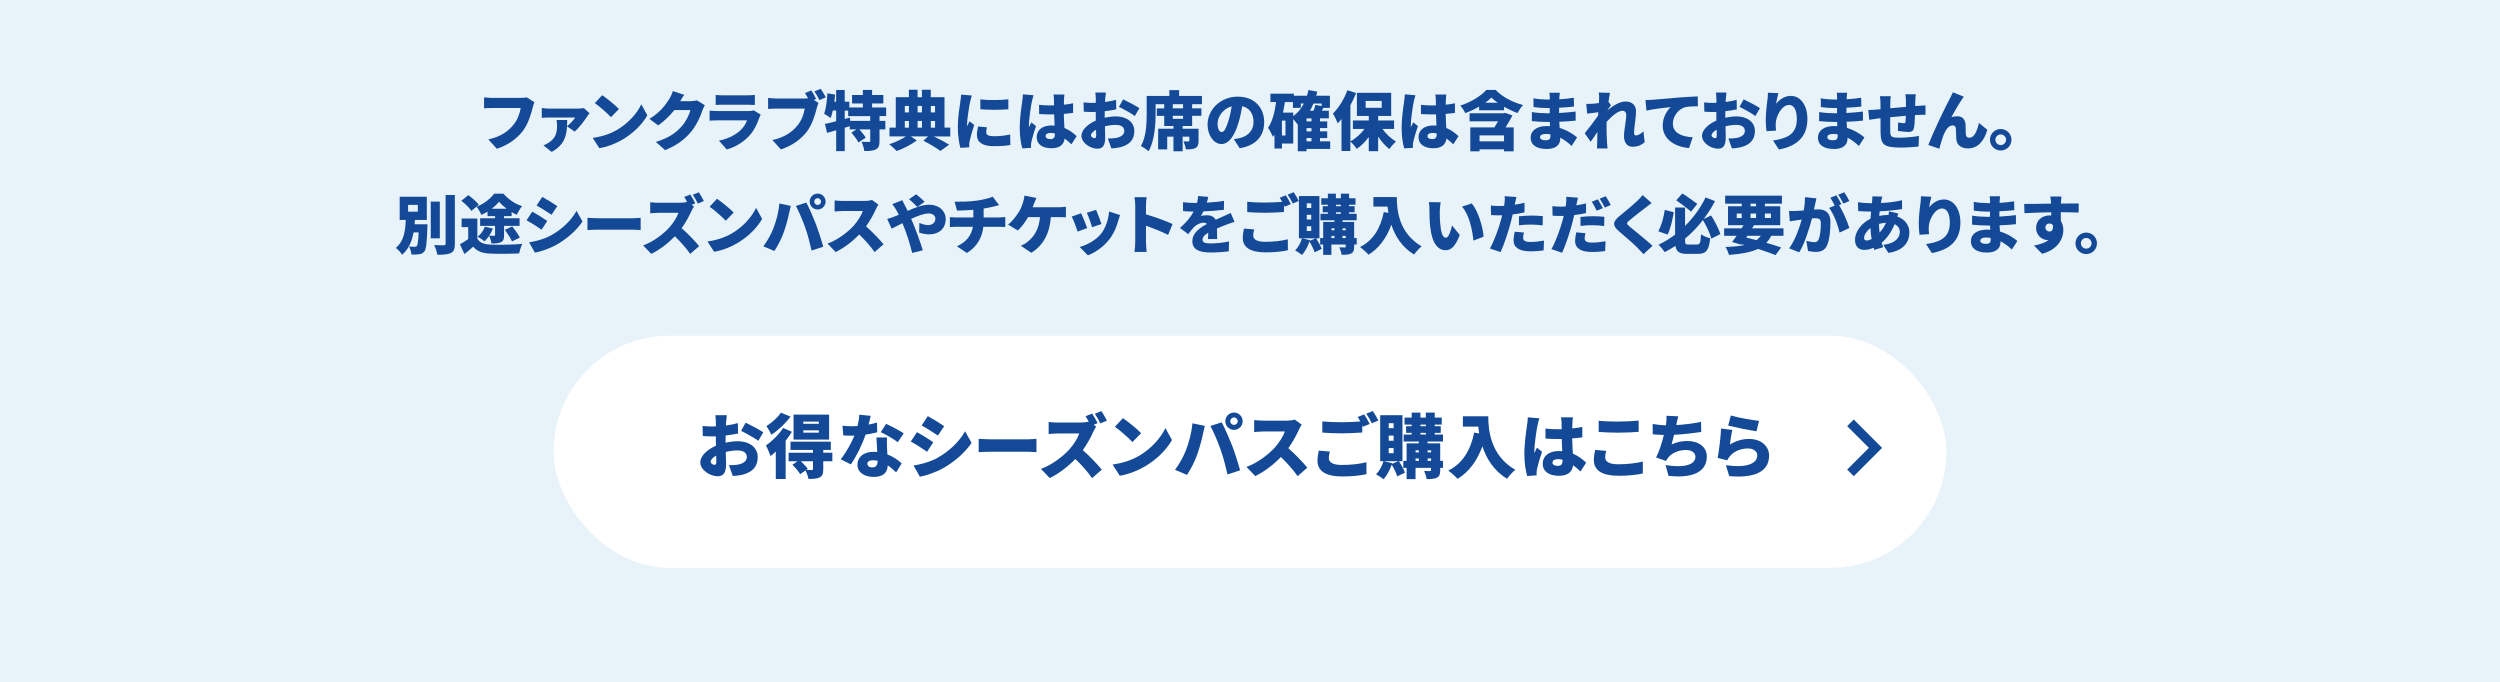 <?xml version="1.0" encoding="UTF-8"?>
<svg id="_レイヤー_2" data-name="レイヤー 2" xmlns="http://www.w3.org/2000/svg" width="700" height="191" viewBox="0 0 700 191">
  <defs>
    <style>
      .cls-1 {
        fill: #fff;
      }

      .cls-1, .cls-2, .cls-3 {
        stroke-width: 0px;
      }

      .cls-2 {
        fill: #134997;
      }

      .cls-3 {
        fill: #e8f3f9;
      }
    </style>
  </defs>
  <g id="_レイヤー_1-2" data-name="レイヤー 1">
    <g>
      <rect class="cls-3" width="700" height="191"/>
      <g>
        <path class="cls-2" d="m149.64,28.63c-.2.4-.36,1.04-.47,1.44-.43,1.69-1.17,4.43-2.72,6.52-1.62,2.18-4.16,4.03-7.33,5.06l-2.38-2.61c3.62-.81,5.65-2.39,7.08-4.16,1.15-1.42,1.75-3.21,1.98-4.64h-7.92c-.88,0-1.87.05-2.34.09v-3.08c.56.07,1.75.16,2.34.16h7.94c.4,0,1.1-.02,1.66-.16l2.16,1.39Z"/>
        <path class="cls-2" d="m165.08,31.71c-.2.21-.5.63-.63.83-.68,1.1-2.45,3.4-3.55,4.3l-2.14-1.48c-.14,2.58-.68,5.2-4.3,7.18l-2.29-1.82c.52-.22.99-.43,1.6-.86,1.82-1.26,2.21-2.63,2.21-4.86,0-.49-.07-.99-.16-1.4h3.01c-.02.58-.04,1.15-.07,1.73.9-.68,1.91-1.77,2.29-2.43h-7.35c-.65,0-1.26.04-2,.11v-2.77c.61.09,1.35.16,2,.16h8.03c.47,0,1.42-.05,1.75-.14l1.6,1.46Z"/>
        <path class="cls-2" d="m172.69,36.41c3.24-1.87,5.67-4.66,6.88-7.2l1.69,3.08c-1.44,2.56-4,5.06-7,6.82-1.84,1.08-4.18,2.02-6.45,2.38l-1.85-2.88c2.65-.36,4.97-1.17,6.73-2.2Zm.61-5.89l-2.23,2.29c-.95-1.04-3.22-3.03-4.52-3.94l2.07-2.21c1.24.85,3.6,2.72,4.68,3.87Z"/>
        <path class="cls-2" d="m197.36,29.46c-.23.4-.52.94-.7,1.48-.49,1.5-1.46,3.87-3.12,5.91-1.75,2.14-3.93,3.8-7.31,5.19l-2.59-2.3c3.89-1.19,5.76-2.72,7.29-4.43,1.13-1.26,2.14-3.33,2.38-4.5h-4.48c-1.28,1.6-2.88,3.15-4.54,4.3l-2.45-1.82c3.19-1.96,4.65-4.12,5.6-5.64.32-.5.76-1.44.95-2.14l3.19,1.04c-.41.58-.85,1.31-1.12,1.78h2.9c.59,0,1.31-.09,1.78-.23l2.21,1.37Z"/>
        <path class="cls-2" d="m213,32.09c-.14.27-.32.65-.4.87-.59,1.73-1.35,3.42-2.68,4.92-1.78,2-4.12,3.31-6.43,3.98l-2.18-2.47c2.81-.59,4.9-1.78,6.19-3.08.88-.88,1.37-1.78,1.67-2.61h-8.19c-.45,0-1.48.02-2.29.09v-2.81c.83.07,1.67.12,2.29.12h8.57c.68,0,1.22-.09,1.51-.21l1.93,1.21Zm-12.6-5.51c.5.07,1.39.11,2.02.11h6.82c.58,0,1.6-.04,2.12-.11v2.81c-.5-.04-1.48-.07-2.16-.07h-6.79c-.61,0-1.48.02-2.02.07v-2.81Z"/>
        <path class="cls-2" d="m227.87,27.98l1.3.83c-.2.4-.36,1.04-.47,1.44-.43,1.69-1.17,4.43-2.72,6.52-1.62,2.18-4.16,4.03-7.33,5.06l-2.38-2.61c3.62-.81,5.65-2.39,7.08-4.16,1.15-1.42,1.75-3.21,1.98-4.65h-7.92c-.88,0-1.87.05-2.34.09v-3.08c.56.07,1.75.16,2.34.16h7.94c.23,0,.58,0,.92-.04-.27-.5-.56-1.01-.86-1.49l1.76-.72c.49.72,1.04,1.73,1.35,2.38l-.65.27Zm1.93-3.12c.47.68,1.1,1.78,1.42,2.4l-1.78.76c-.38-.74-.92-1.75-1.42-2.43l1.78-.72Z"/>
        <path class="cls-2" d="m246.26,32.52v1.33h1.64v2.39h-1.64v3.26c0,1.24-.22,1.94-1.03,2.34-.81.4-1.87.45-3.22.45-.09-.76-.43-1.87-.77-2.59.77.04,1.76.04,2.05.04s.38-.05.38-.29v-3.21h-3.04c.67.74,1.42,1.66,1.78,2.3l-2.05,1.35c-.36-.76-1.24-1.93-1.96-2.77l1.4-.88h-1.87v-.9l-1.4.43v6.55h-2.4v-5.85c-.9.27-1.76.52-2.54.74l-.61-2.5c.88-.18,1.96-.45,3.15-.76v-2.99h-.94c-.18.79-.38,1.49-.61,2.09-.4-.32-1.31-.92-1.82-1.19.52-1.41.79-3.64.92-5.73l2.16.36c-.05.65-.13,1.31-.22,1.98h.5v-3.26h2.4v3.26h1.3v1.62h3.78v-1.12h-3.02v-2.36h3.02v-1.42h2.59v1.42h3.15v2.36h-3.15v1.12h3.93v2.41h-1.85Zm-2.59,0h-6.18v-1.55h-.97v2.34l1.42-.38.14.92h5.58v-1.33Z"/>
        <path class="cls-2" d="m266.1,38.21h-4.63c1.62.77,3.29,1.67,4.29,2.3l-2.45,1.75c-1.06-.77-3.02-2-4.77-2.85l1.31-1.21h-4.81l1.66,1.13c-1.42,1.08-3.76,2.3-5.64,2.95-.5-.54-1.42-1.39-2.07-1.89,1.6-.49,3.46-1.39,4.66-2.2h-4.59v-2.47h1.76v-8.5h3.67v-2.09h2.43v2.09h1.22v-2.09h2.48v2.09h3.84v8.5h1.62v2.47Zm-12.75-8.55v1.82h1.15v-1.82h-1.15Zm0,6.09h1.15v-1.87h-1.15v1.87Zm3.58-6.09v1.82h1.22v-1.82h-1.22Zm1.22,4.21h-1.22v1.87h1.22v-1.87Zm2.48-4.21v1.82h1.19v-1.82h-1.19Zm0,6.09h1.19v-1.87h-1.19v1.87Z"/>
        <path class="cls-2" d="m272.12,26.74c-.16.4-.43,1.5-.5,1.82-.2.92-.85,4.7-.85,6.36,0,.05,0,.34.02.41.23-.5.45-.87.68-1.37l1.31,1.03c-.54,1.62-1.1,3.58-1.3,4.59-.05.25-.11.68-.11.85,0,.2,0,.52.02.81l-2.48.16c-.36-1.21-.72-3.46-.72-5.87,0-2.74.52-5.71.7-7.02.07-.54.2-1.35.22-2.02l3.01.25Zm4.21,8.9c-.13.56-.18.95-.18,1.42,0,.79.74,1.08,2.2,1.08,1.6,0,2.88-.14,4.5-.47l.05,2.92c-1.17.22-2.59.34-4.7.34-3.12,0-4.66-1.17-4.66-3.06,0-.81.13-1.58.32-2.45l2.47.22Zm6.01-7.83v2.79c-2.34.18-5.46.2-7.83,0l-.02-2.77c2.32.29,5.85.2,7.85-.02Z"/>
        <path class="cls-2" d="m289.4,26.69c-.16.4-.41,1.49-.49,1.82-.22.92-.83,5.08-.83,6.73,0,.05,0,.34.02.41.22-.52.43-.86.67-1.39l1.31,1.04c-.54,1.6-1.08,3.4-1.3,4.43-.05.25-.11.67-.11.85,0,.2,0,.52.02.81l-2.43.16c-.38-1.21-.74-3.3-.74-5.71,0-2.74.5-6.09.7-7.4.07-.54.18-1.35.2-2.02l2.97.25Zm10.61,13.72c-.67-.63-1.3-1.17-1.91-1.62-.23,1.67-1.33,2.72-3.67,2.72-2.5,0-4.16-1.08-4.16-3.1s1.64-3.28,4.12-3.28c.31,0,.61.02.9.04-.05-.94-.11-2.04-.13-3.15-.34.02-.68.02-1.01.02-1.06,0-2.12-.04-3.19-.11l-.02-2.57c1.04.11,2.11.16,3.19.16.34,0,.67,0,1.01-.02-.02-.83-.02-1.49-.04-1.82,0-.27-.07-.85-.14-1.22h3.08c-.05.34-.09.79-.11,1.19-.02.34-.04.94-.05,1.67.9-.09,1.78-.23,2.59-.4v2.68c-.79.11-1.67.22-2.61.29.04,1.62.13,2.9.18,3.94,1.53.63,2.63,1.57,3.42,2.3l-1.46,2.27Zm-4.63-3.03c-.4-.11-.79-.16-1.21-.16-.83,0-1.39.32-1.39.88,0,.63.63.85,1.39.85.86,0,1.21-.47,1.21-1.44v-.13Z"/>
        <path class="cls-2" d="m309.33,32.97c1.13-.25,2.25-.38,3.13-.38,2.81,0,5.15,1.46,5.15,4.09,0,2.09-.95,3.8-4.02,4.57-.83.18-1.64.25-2.41.31l-.99-2.79c.86,0,1.64-.02,2.23-.13,1.37-.23,2.38-.88,2.38-1.98s-.9-1.69-2.38-1.69c-.99,0-2.05.14-3.04.4.04,1.35.07,2.59.07,3.13,0,2.52-.9,3.13-2.18,3.13-1.93,0-4.47-1.57-4.47-3.62,0-1.6,1.78-3.28,4.03-4.25-.02-.47-.02-.94-.02-1.39v-1.03c-.29.02-.54.02-.77.02-.79,0-1.76,0-2.59-.09l-.05-2.59c1.08.13,1.93.13,2.57.13.27,0,.56,0,.85-.02v-1.13c0-.38-.07-1.4-.13-1.75h2.95c-.05.34-.14,1.26-.18,1.73l-.05.92c1.1-.14,2.2-.36,3.08-.61l.05,2.68c-.99.22-2.12.38-3.21.5-.02.38-.02.77-.02,1.15v.68Zm-2.4,5.01c0-.34-.02-.94-.04-1.67-.88.5-1.42,1.08-1.42,1.6,0,.41.59.77.94.77.27,0,.52-.07.52-.7Zm7.54-10.16c1.42.67,3.56,1.8,4.56,2.47l-1.28,2.2c-.85-.67-3.35-2.05-4.45-2.56l1.17-2.11Z"/>
        <path class="cls-2" d="m333.8,29.17v1.17h2.59v2.09h-2.59v2.84h-2.66v.77h4.45v3.38c0,1.06-.18,1.67-.9,2.04-.68.34-1.57.36-2.65.36-.09-.7-.38-1.62-.67-2.25.49.04,1.17.04,1.37.04s.27-.05.27-.23v-1.12h-1.87v4.09h-2.57v-4.09h-1.75v3.57h-2.54v-5.78h4.29v-.77h-2.59v-2.84h-2.07v-2.09h2.07v-1.17h-2.41v2.68c0,3.01-.29,7.63-1.98,10.48-.45-.43-1.55-1.17-2.14-1.44,1.51-2.56,1.62-6.37,1.62-9.04v-5h6.34v-1.62h2.74v1.62h6.39v2.32h-2.72Zm-2.54,0h-2.88v1.17h2.88v-1.17Zm0,3.26h-2.88v.83h2.88v-.83Z"/>
        <path class="cls-2" d="m345.46,38.96c.76-.09,1.24-.2,1.75-.32,2.27-.56,3.78-2.14,3.78-4.48s-1.12-3.94-3.17-4.43c-.23,1.44-.56,3.01-1.04,4.64-1.06,3.57-2.67,5.96-4.77,5.96s-3.89-2.39-3.89-5.44c0-4.23,3.66-7.83,8.43-7.83s7.42,3.13,7.42,7.18c0,3.75-2.21,6.5-6.86,7.27l-1.64-2.56Zm-.58-9.18c-2.65.72-3.96,3.12-3.96,4.83,0,1.55.54,2.36,1.15,2.36.72,0,1.26-1.08,1.89-3.15.4-1.21.7-2.63.92-4.03Z"/>
        <path class="cls-2" d="m372.46,41.7h-6.63v.65h-2.45v-7.54l-.05.04c-.23-.36-.76-.97-1.22-1.48v6.82h-3.17v1.39h-2.09v-3.87c-.14.22-.29.41-.43.61-.23-.61-.92-1.94-1.37-2.54,1.22-1.73,1.89-4.38,2.25-7.2h-1.58v-2.36h6.57v.59h3.66c.16-.52.31-1.04.41-1.6l2.49.45c-.09.4-.2.77-.31,1.15h3.83v3.4h-1.84c-.14.27-.27.54-.4.79h1.94v2.14h-2.47v.85h2.02v1.87h-2.02v.92h2.02v1.87h-2.02v.92h2.85v2.12Zm-12.53-7.94h-.99v4.19h.99v-4.19Zm2.18-1.24c1.24-.9,2.23-2.09,2.97-3.53h-.86v1.22h-2.2v-1.64h-2.25c-.14.99-.32,1.98-.54,2.95h2.88v.99Zm5.11.63h-1.39v.85h1.39v-.85Zm0,2.72h-1.39v.92h1.39v-.92Zm-1.39,3.71h1.39v-.92h-1.39v.92Zm1.94-10.59c-.29.72-.63,1.39-.99,2.02h1.01c.22-.56.41-1.15.52-1.64l1.75.34v-.72h-2.29Z"/>
        <path class="cls-2" d="m387.08,36.1c1.01,1.4,2.4,2.72,3.8,3.55-.59.49-1.44,1.44-1.85,2.09-1.13-.86-2.23-2.11-3.15-3.49v4.09h-2.63v-3.98c-.97,1.35-2.12,2.5-3.37,3.33-.4-.63-1.21-1.57-1.78-2.07v2.66h-2.48v-8.97c-.34.43-.7.85-1.06,1.21-.22-.63-.92-2.07-1.35-2.72,1.6-1.57,3.17-4.05,4.07-6.54l2.43.79c-.45,1.13-.99,2.3-1.6,3.44v10.08c1.49-.77,2.92-2.07,3.94-3.47h-3.24v-2.36h4.45v-1.28h-3.33v-6.48h9.6v6.48h-3.64v1.28h4.45v2.36h-3.24Zm-4.7-5.92h4.5v-1.91h-4.5v1.91Z"/>
        <path class="cls-2" d="m396.33,26.69c-.16.4-.41,1.49-.49,1.82-.22.92-.83,5.08-.83,6.73,0,.05,0,.34.02.41.22-.52.43-.86.67-1.39l1.31,1.04c-.54,1.6-1.08,3.4-1.3,4.43-.05.25-.11.67-.11.85,0,.2,0,.52.02.81l-2.43.16c-.38-1.21-.74-3.3-.74-5.71,0-2.74.5-6.09.7-7.4.07-.54.18-1.35.2-2.02l2.97.25Zm10.6,13.72c-.67-.63-1.3-1.17-1.91-1.62-.23,1.67-1.33,2.72-3.67,2.72-2.5,0-4.16-1.08-4.16-3.1s1.64-3.28,4.12-3.28c.31,0,.61.02.9.04-.05-.94-.11-2.04-.13-3.15-.34.02-.68.02-1.01.02-1.06,0-2.12-.04-3.19-.11l-.02-2.57c1.04.11,2.11.16,3.19.16.34,0,.67,0,1.01-.02-.02-.83-.02-1.49-.04-1.82,0-.27-.07-.85-.14-1.22h3.08c-.05.34-.09.79-.11,1.19-.02.34-.04.94-.05,1.67.9-.09,1.78-.23,2.59-.4v2.68c-.79.11-1.67.22-2.61.29.04,1.62.13,2.9.18,3.94,1.53.63,2.63,1.57,3.42,2.3l-1.46,2.27Zm-4.63-3.03c-.4-.11-.79-.16-1.21-.16-.83,0-1.39.32-1.39.88,0,.63.63.85,1.39.85.86,0,1.21-.47,1.21-1.44v-.13Z"/>
        <path class="cls-2" d="m418.77,25.19c2.07,2.07,4.86,3.49,7.69,4.21-.58.61-1.15,1.51-1.57,2.25-1.17-.43-2.5-1.04-3.75-1.76v.99h-6.99v-1.03c-1.21.7-2.54,1.33-3.85,1.82-.29-.59-.94-1.58-1.42-2.11,2.95-.92,5.85-2.74,7.31-4.38h2.58Zm4.72,7.13c-.59,1.15-1.26,2.29-1.93,3.35h2.27v6.7h-2.7v-.56h-6.86v.56h-2.58v-6.7h6.75c.34-.54.7-1.13,1.03-1.69h-7.99v-2.27h9.51l.45-.11,2.05.72Zm-2.36,7.26v-1.67h-6.86v1.67h6.86Zm-1.78-10.82c-.68-.47-1.28-.96-1.76-1.44-.47.49-1.04.97-1.71,1.44h3.48Z"/>
        <path class="cls-2" d="m440.05,40.87c-.88-.85-1.96-1.69-3.19-2.32v.36c0,1.67-1.35,2.81-3.71,2.81-3.01,0-4.57-1.19-4.57-3.17s1.71-3.26,4.56-3.26c.29,0,.58.02.86.04l-.05-1.19h-.86c-.96,0-3.04-.09-4.18-.23l.02-2.54c.94.22,3.37.34,4.19.34h.79l.02-1.46h-.85c-1.08,0-2.67-.11-3.69-.27l-.02-2.45c1.15.22,2.65.34,3.69.34h.88v-.61c0-.32-.04-.9-.11-1.3h2.92c-.05.38-.11.88-.13,1.3l-.02.54c1.31-.07,2.54-.2,4.07-.43l.05,2.47c-1.06.11-2.45.25-4.16.32l-.02,1.48c1.84-.09,3.26-.25,4.63-.41l.02,2.54c-1.57.16-2.88.27-4.59.32.04.56.07,1.15.11,1.73,2.18.65,3.83,1.78,4.88,2.65l-1.55,2.41Zm-5.94-3.26c-.43-.07-.88-.11-1.33-.11-.99,0-1.57.38-1.57.88,0,.59.59.9,1.51.9s1.4-.25,1.4-1.17c0-.13,0-.29-.02-.5Z"/>
        <path class="cls-2" d="m460.5,39.83c-.76.67-1.82,1.26-3.4,1.26-1.42,0-2.38-1.08-2.38-2.95s.63-4.34.63-5.91c0-.79-.41-1.22-1.08-1.22-1.22,0-3.04,1.58-4.41,3.1-.02.38-.02.76-.02,1.12,0,1.35,0,3.1.13,4.81.02.32.09,1.1.14,1.53h-2.95c.04-.45.05-1.19.05-1.48.02-1.08.04-2.02.07-3.15-.68.99-1.4,2.09-1.89,2.75l-1.67-2.38c1.01-1.24,2.68-3.4,3.75-4.93l.05-.96c-.92.11-2.16.27-3.11.4l-.27-2.75c.58.02,1.03.02,1.76-.02.49-.04,1.13-.09,1.8-.2.04-.56.05-1.01.05-1.19,0-.56.02-1.13-.09-1.75l3.13.09c-.13.56-.27,1.46-.41,2.54l.68.9c-.23.31-.65.94-.97,1.4v.05c1.4-1.17,3.33-2.47,5.01-2.47,2.07,0,2.99,1.24,2.99,2.77,0,1.87-.56,4.25-.56,6.12,0,.4.22.61.56.61.5,0,1.3-.38,2.07-1.15l.34,3.04Z"/>
        <path class="cls-2" d="m462.56,27.95c1.67-.14,4.38-.36,7.63-.65,1.78-.14,3.89-.25,5.19-.31l.02,2.77c-.92.02-2.43.02-3.42.22-1.93.43-3.58,2.52-3.58,4.63,0,2.63,2.47,3.65,5.55,3.83l-1.01,3.01c-3.98-.31-7.38-2.47-7.38-6.27,0-2.45,1.3-4.34,2.25-5.2-1.53.16-4.66.52-6.81.99l-.27-2.94c.72-.02,1.49-.05,1.84-.09Z"/>
        <path class="cls-2" d="m483.09,32.97c1.13-.25,2.25-.38,3.13-.38,2.81,0,5.15,1.46,5.15,4.09,0,2.09-.96,3.8-4.02,4.57-.83.18-1.64.25-2.41.31l-.99-2.79c.86,0,1.64-.02,2.23-.13,1.37-.23,2.38-.88,2.38-1.98s-.9-1.69-2.38-1.69c-.99,0-2.05.14-3.04.4.04,1.35.07,2.59.07,3.13,0,2.52-.9,3.13-2.18,3.13-1.93,0-4.47-1.57-4.47-3.62,0-1.6,1.78-3.28,4.03-4.25-.02-.47-.02-.94-.02-1.39v-1.03c-.29.02-.54.02-.77.02-.79,0-1.76,0-2.59-.09l-.05-2.59c1.08.13,1.93.13,2.58.13.27,0,.56,0,.85-.02v-1.13c0-.38-.07-1.4-.13-1.75h2.95c-.05.34-.14,1.26-.18,1.73l-.05.92c1.1-.14,2.2-.36,3.08-.61l.05,2.68c-.99.22-2.12.38-3.21.5-.02.38-.02.77-.02,1.15v.68Zm-2.39,5.01c0-.34-.02-.94-.04-1.67-.88.5-1.42,1.08-1.42,1.6,0,.41.59.77.94.77.27,0,.52-.07.52-.7Zm7.54-10.16c1.42.67,3.56,1.8,4.55,2.47l-1.28,2.2c-.85-.67-3.35-2.05-4.45-2.56l1.17-2.11Z"/>
        <path class="cls-2" d="m497.95,26.07c-.18.63-.54,2.14-.65,2.99.92-1.12,2.3-2.21,4.16-2.21,2.56,0,4.61,2.45,4.61,6.48,0,5.09-3.08,7.62-7.98,8.52l-1.64-2.5c4.01-.63,6.66-1.78,6.66-6.01,0-2.7-.9-3.96-2.16-3.96-2.03,0-3.76,3.13-3.76,5.47,0,.38.02.94.11,1.71l-2.66.18c-.11-.68-.23-1.84-.23-3.04,0-1.66.18-3.62.47-5.69.09-.7.14-1.51.14-2.05l2.93.12Z"/>
        <path class="cls-2" d="m520.49,40.87c-.88-.85-1.96-1.69-3.19-2.32v.36c0,1.67-1.35,2.81-3.71,2.81-3.01,0-4.57-1.19-4.57-3.17s1.71-3.26,4.56-3.26c.29,0,.58.02.86.04l-.05-1.19h-.86c-.96,0-3.04-.09-4.18-.23l.02-2.54c.94.22,3.37.34,4.2.34h.79l.02-1.46h-.85c-1.08,0-2.67-.11-3.69-.27l-.02-2.45c1.15.22,2.65.34,3.69.34h.88v-.61c0-.32-.04-.9-.11-1.3h2.92c-.05.38-.11.88-.13,1.3l-.02.54c1.31-.07,2.54-.2,4.07-.43l.05,2.47c-1.06.11-2.45.25-4.16.32l-.02,1.48c1.84-.09,3.26-.25,4.63-.41l.02,2.54c-1.57.16-2.88.27-4.59.32.04.56.07,1.15.11,1.73,2.18.65,3.83,1.78,4.88,2.65l-1.55,2.41Zm-5.94-3.26c-.43-.07-.88-.11-1.33-.11-.99,0-1.57.38-1.57.88,0,.59.59.9,1.51.9s1.4-.25,1.4-1.17c0-.13,0-.29-.02-.5Z"/>
        <path class="cls-2" d="m537.25,29.64c.49-.04,1.3-.09,1.89-.14v2.63c-.34-.02-1.42.02-1.91.04-.31.02-.65.04-1.04.05-.04,1.39-.11,2.75-.25,3.47-.2,1.03-.68,1.26-1.66,1.26-.61,0-2.16-.18-2.86-.29l.05-2.36c.52.09,1.24.2,1.57.2.31,0,.45-.05.49-.36.05-.43.09-1.04.11-1.73-1.44.13-2.99.27-4.38.41-.02,1.51-.02,3.04,0,3.84.04,1.66.25,1.89,2.7,1.89,1.64,0,3.93-.22,5.35-.49l-.11,2.97c-1.21.14-3.38.29-5.02.29-4.9,0-5.55-.99-5.62-4.21-.02-.76-.02-2.39-.02-4l-.81.09c-.58.07-1.87.27-2.34.34l-.27-2.74c.47,0,1.39-.04,2.43-.13l.99-.09v-1.42c0-.85-.07-1.57-.16-2.23h3.04c-.09.68-.13,1.21-.13,2.07,0,.31,0,.77-.02,1.31,1.39-.13,2.94-.27,4.39-.4v-1.71c0-.49-.09-1.44-.14-1.8h2.9c-.05.27-.11,1.15-.13,1.67l-.04,1.62.99-.07Z"/>
        <path class="cls-2" d="m549.31,27.89c-.92,1.3-2.07,3.4-2.92,4.9.56-.16,1.12-.23,1.69-.23,1.42,0,2.2.9,2.29,2.43.04.65-.02,2.11.09,2.79.07.58.49.79.97.79,1.3,0,2.14-1.75,2.68-4.14l2.34,1.91c-.92,3.19-2.65,5.22-5.49,5.22-2,0-3.1-1.17-3.19-2.59-.07-.92-.07-2.41-.13-2.99-.05-.54-.34-.86-.88-.86-1.1,0-1.91,1.12-2.52,2.59-.43,1.03-.95,2.95-1.24,3.92l-3.06-1.03c1.31-3.55,4.93-11.02,5.87-12.71.23-.5.63-1.17,1.01-2.05l3.06,1.24c-.2.23-.38.54-.58.81Z"/>
        <path class="cls-2" d="m563.21,39.13c0,1.66-1.33,3.01-3.01,3.01s-3.01-1.35-3.01-3.01,1.35-3.01,3.01-3.01,3.01,1.35,3.01,3.01Zm-1.51,0c0-.83-.67-1.49-1.5-1.49s-1.49.67-1.49,1.49.68,1.49,1.49,1.49,1.5-.67,1.5-1.49Z"/>
        <path class="cls-2" d="m119.71,62.8s-.02.63-.04.92c-.16,4.27-.34,6.05-.85,6.68-.41.52-.86.7-1.46.79-.5.09-1.31.11-2.16.09-.04-.68-.31-1.64-.68-2.25.67.07,1.3.07,1.62.07.25,0,.43-.04.59-.23.23-.29.38-1.33.49-3.8h-1.42c-.45,2.4-1.31,4.63-3.22,6.27-.38-.65-1.12-1.5-1.75-1.93,2.36-1.94,2.66-4.97,2.79-7.83h-1.71v-6.5h7.6v6.5h-3.33c-.02.41-.05.81-.09,1.22h3.62Zm-5.44-3.53h2.72v-1.91h-2.72v1.91Zm8.88,7.47h-2.54v-10.3h2.54v10.3Zm4.21-12.14v13.65c0,1.46-.27,2.16-1.1,2.59-.85.41-2.14.5-3.8.5-.11-.76-.52-1.98-.9-2.72,1.13.05,2.32.05,2.72.05.34,0,.49-.11.49-.45v-13.63h2.59Z"/>
        <path class="cls-2" d="m133.66,66.85c.67,1.12,1.89,1.57,3.66,1.64,2.2.09,6.3.04,8.89-.2-.29.63-.7,1.89-.83,2.66-2.29.13-5.87.16-8.12.05-2.14-.09-3.56-.54-4.75-1.93-.74.65-1.49,1.3-2.47,2.07l-1.26-2.74c.74-.41,1.57-.92,2.32-1.46v-3.35h-1.85v-2.41h4.41v5.65Zm-1.67-7.8c-.52-.83-1.78-2.03-2.81-2.84l1.94-1.57c1.03.74,2.34,1.85,2.95,2.68l-2.09,1.73Zm4.52.2c-.56.36-1.15.67-1.73.92-.27-.67-.86-1.71-1.33-2.29,1.98-.74,3.94-2.3,4.93-3.66h2.56c1.4,1.58,3.26,2.9,5.24,3.49-.54.67-1.12,1.66-1.49,2.43-.47-.2-.95-.47-1.44-.76v1.13h-2.11v.61h4.34v2.12h-4.34v2.59c0,1.08-.16,1.64-.86,1.98-.7.34-1.57.36-2.68.36-.07-.63-.36-1.51-.63-2.14-.4.59-.85,1.12-1.3,1.53-.43-.38-1.39-.99-1.93-1.28.9-.68,1.64-1.75,2.02-2.81l2.25.54c-.27.68-.61,1.37-1.03,1.98.5.04,1.15.04,1.35.04.22,0,.29-.05.29-.25v-2.54h-4.18v-2.12h4.18v-.61h-2.11v-1.28Zm5.33-.81c-.81-.63-1.57-1.3-2.09-1.94-.52.63-1.24,1.31-2.05,1.94h4.14Zm1.6,4.97c.74.94,1.69,2.23,2.12,3.12l-2.2,1.06c-.38-.86-1.26-2.23-2-3.24l2.07-.94Z"/>
        <path class="cls-2" d="m153.24,61.86l-1.6,2.45c-1.1-.76-2.92-1.94-4.2-2.63l1.58-2.41c1.3.68,3.21,1.89,4.21,2.59Zm1.08,4.02c3.1-1.71,5.69-4.25,7.11-6.84l1.67,2.99c-1.73,2.54-4.3,4.79-7.29,6.5-1.84,1.03-4.48,1.96-6.03,2.21l-1.64-2.88c2.03-.34,4.14-.88,6.18-1.98Zm1.73-8.16l-1.62,2.41c-1.08-.72-2.92-1.89-4.18-2.59l1.58-2.41c1.26.68,3.19,1.89,4.21,2.59Z"/>
        <path class="cls-2" d="m164.49,60.98c.72.05,2.23.13,3.12.13h9.56c.81,0,1.69-.09,2.21-.13v3.44c-.47-.02-1.48-.11-2.21-.11h-9.56c-1.03,0-2.38.05-3.12.11v-3.44Z"/>
        <path class="cls-2" d="m194.32,57.83c-.16.23-.54.86-.74,1.31-.59,1.33-1.55,3.13-2.72,4.75,1.75,1.51,3.91,3.8,4.9,5.02l-2.5,2.18c-1.15-1.64-2.68-3.37-4.3-4.93-1.89,1.96-4.25,3.78-6.61,4.92l-2.27-2.36c2.92-1.06,5.76-3.28,7.36-5.06,1.17-1.33,2.14-2.92,2.52-4.07h-5.6c-.81,0-1.8.11-2.3.14v-3.1c.63.09,1.78.14,2.3.14h6.01c.81,0,1.58-.11,2.02-.23-.25-.49-.54-.99-.81-1.4l1.69-.68c.47.7,1.13,1.89,1.4,2.47l-1.01.43.65.47Zm1.08-.83c-.36-.74-.95-1.8-1.42-2.48l1.69-.68c.47.68,1.12,1.84,1.42,2.45l-1.69.72Z"/>
        <path class="cls-2" d="m204.83,65.41c3.24-1.87,5.67-4.66,6.88-7.2l1.69,3.08c-1.44,2.56-4,5.06-7,6.82-1.84,1.08-4.18,2.02-6.45,2.38l-1.85-2.88c2.65-.36,4.97-1.17,6.73-2.2Zm.61-5.89l-2.23,2.29c-.95-1.04-3.22-3.02-4.52-3.94l2.07-2.21c1.24.85,3.6,2.72,4.68,3.87Z"/>
        <path class="cls-2" d="m218.24,56.98l3.19.67c-.16.58-.41,1.66-.49,2.07-.25,1.35-.92,3.71-1.48,5.29-.63,1.8-1.75,3.96-2.65,5.26l-3.08-1.3c1.12-1.46,2.2-3.42,2.83-5.06.81-2.09,1.46-4.52,1.67-6.93Zm4.61.68l2.92-.94c.77,1.44,2.05,4.38,2.68,6.01.59,1.55,1.55,4.48,2.05,6.36l-3.26,1.06c-.52-2.3-1.08-4.48-1.78-6.45-.67-1.91-1.85-4.66-2.61-6.05Zm6.09-3.46c1.22,0,2.23,1.01,2.23,2.23s-1.01,2.23-2.23,2.23-2.23-1.01-2.23-2.23,1.01-2.23,2.23-2.23Zm0,3.19c.52,0,.95-.43.95-.95s-.43-.95-.95-.95-.95.43-.95.95.43.95.95.95Z"/>
        <path class="cls-2" d="m245.95,57.32c-.16.23-.54.86-.74,1.31-.59,1.33-1.55,3.13-2.72,4.75,1.75,1.51,3.91,3.8,4.9,5.02l-2.5,2.18c-1.15-1.64-2.68-3.37-4.3-4.93-1.89,1.96-4.25,3.78-6.61,4.92l-2.27-2.36c2.92-1.06,5.76-3.28,7.36-5.06,1.17-1.33,2.14-2.92,2.52-4.07h-5.6c-.81,0-1.8.11-2.3.14v-3.1c.63.09,1.78.14,2.3.14h6.01c.9,0,1.75-.13,2.16-.27l1.78,1.31Z"/>
        <path class="cls-2" d="m252.64,56.06c.16.34.56,1.17.76,1.51.25.47.49.97.74,1.48,2.16-.95,4.18-1.73,5.98-1.73,2.92,0,4.68,1.84,4.68,3.98,0,2.74-1.94,4.32-4.65,4.32-.95,0-2.12-.25-2.79-.5l.07-2.7c.85.36,1.75.61,2.41.61,1.01,0,2.07-.54,2.07-1.82,0-.83-.76-1.44-1.87-1.44-1.3,0-3.11.68-4.92,1.51l.4.9c.76,1.78,2.27,5.87,2.86,7.9l-2.97.74c-.56-2.3-1.51-5.42-2.38-7.45l-.36-.88c-1.22.63-2.3,1.21-3.02,1.53l-1.24-2.72c.79-.2,1.66-.5,1.94-.63.45-.18.88-.36,1.31-.54-.22-.43-.43-.86-.67-1.28-.29-.49-.76-1.21-1.15-1.71l2.79-1.08Zm4.2,1.89c-.59-.61-1.64-1.66-2.32-2.16l2-1.39c.67.52,1.78,1.48,2.38,2.09l-2.05,1.46Z"/>
        <path class="cls-2" d="m279.73,60.89c.38,0,1.33-.07,1.75-.11v2.79c-.54-.04-1.17-.07-1.69-.07h-4.45c-.34,2.86-1.64,5.51-4.61,7.33l-2.79-1.87c2.67-1.21,4.05-3.06,4.48-5.46h-4.72c-.54,0-1.24.04-1.73.07v-2.79c.54.05,1.13.11,1.71.11h4.86v-2.14c-1.67.13-3.44.2-4.57.22l-.68-2.5c1.39.02,4.2.02,6.19-.29,1.91-.29,3.56-.67,4.48-1.12l1.78,2.39c-.74.18-1.28.32-1.6.4-.85.22-1.76.4-2.72.54v2.5h4.3Z"/>
        <path class="cls-2" d="m296.47,58.03c.47,0,1.35-.04,1.98-.14v2.97c-.74-.07-1.57-.07-1.98-.07h-2.23c-.34,4.59-2.12,7.9-5.47,9.99l-2.93-1.96c.72-.31,1.4-.7,1.84-1.08,1.94-1.51,3.22-3.64,3.53-6.95h-3.35c-.74,1.31-1.78,2.75-2.86,3.75l-2.74-1.66c1.28-.97,2.36-2.47,3.08-3.62.49-.79.83-1.75,1.06-2.43.22-.63.4-1.42.43-2.07l3.37.67c-.23.49-.5,1.19-.67,1.58-.11.31-.25.65-.4,1.03h7.35Z"/>
        <path class="cls-2" d="m304.41,63.86l-2.67.99c-.31-.97-1.17-3.33-1.66-4.2l2.63-.94c.5,1.01,1.33,3.1,1.69,4.14Zm9.2-3.64c-.25.7-.38,1.13-.5,1.57-.47,1.73-1.22,3.56-2.41,5.11-1.67,2.2-3.94,3.76-6.1,4.59l-2.29-2.34c1.91-.49,4.54-1.85,6.03-3.75,1.19-1.5,2.03-3.94,2.2-6.18l3.08.99Zm-5.2,2.5l-2.61.9c-.25-.9-1.01-3.02-1.49-4.03l2.59-.85c.36.79,1.24,3.13,1.51,3.98Z"/>
        <path class="cls-2" d="m327.06,65.77c-1.82-.94-4.29-1.89-6.19-2.57v4.63c0,.49.11,1.91.2,2.72h-3.42c.13-.77.22-1.98.22-2.72v-10.28c0-.72-.07-1.66-.22-2.34h3.4c-.07.68-.18,1.48-.18,2.34v2.47c2.43.7,5.92,1.98,7.44,2.72l-1.24,3.04Z"/>
        <path class="cls-2" d="m338.23,66.94c.04-.45.07-1.12.09-1.78-1.12.65-1.6,1.22-1.6,1.94s.56,1.06,2.23,1.06c1.58,0,3.62-.22,5.19-.56l-.09,2.79c-1.1.14-3.38.31-5.15.31-2.93,0-5.04-.76-5.04-3.13s2.12-3.82,4.1-4.86c-.27-.27-.63-.36-.97-.36-.92,0-2.02.59-2.63,1.19-.54.56-1.04,1.21-1.66,2.02l-2.3-1.73c1.69-1.49,2.95-2.95,3.82-4.59-.74,0-2.03-.04-2.97-.13v-2.5c.88.14,2.25.22,3.21.22h.7c.2-.81.29-1.49.31-1.94l2.84.23c-.07.4-.2.96-.4,1.62,1.6-.09,3.31-.23,4.81-.5l-.02,2.5c-1.67.22-3.85.38-5.76.45-.22.47-.45.9-.68,1.26.36-.11,1.26-.18,1.76-.18,1.04,0,1.91.43,2.38,1.26.72-.34,1.3-.58,1.93-.86.77-.34,1.51-.68,2.27-1.04l1.06,2.48c-.63.18-1.75.59-2.43.86-.68.25-1.55.59-2.49,1.01.02.97.05,2.18.07,2.97h-2.57Z"/>
        <path class="cls-2" d="m351.17,64.26c-.14.61-.27,1.12-.27,1.69,0,1.01.92,1.76,3.33,1.76s4.65-.27,6.36-.7l.02,3.06c-1.71.38-3.78.59-6.27.59-4.34,0-6.36-1.48-6.36-4.03,0-1.1.22-1.98.34-2.63l2.84.25Zm8.86-9.58c.45.67,1.08,1.84,1.4,2.47l-1.71.72-.2-.4v1.89c-1.26.11-3.62.22-5.35.22-1.91,0-3.47-.09-4.95-.2v-2.88c1.33.14,3.01.22,4.93.22,1.58,0,3.47-.09,4.86-.2-.22-.42-.45-.83-.68-1.15l1.69-.68Zm2.21-.86c.47.68,1.12,1.84,1.42,2.45l-1.69.72c-.36-.74-.94-1.8-1.42-2.49l1.69-.68Z"/>
        <path class="cls-2" d="m368.52,66.74c.61.94,1.26,2.14,1.57,2.95l-2,.95c-.23-.81-.85-2.05-1.42-3.01-.5,1.42-1.3,2.84-2.09,3.75-.45-.36-1.4-.97-1.94-1.26.85-.83,1.55-2.12,1.91-3.38h-.85v-11.85h5.74v11.85h-.92Zm-.16,0h-3.75l2.18.52-.05.16,1.62-.68Zm-2.47-8.5h1.26v-1.3h-1.26v1.3Zm0,3.22h1.26v-1.31h-1.26v1.31Zm0,3.22h1.26v-1.33h-1.26v1.33Zm10.01-3.01v.47h3.26v4.52h.72v1.8h-.72v.59c0,1.03-.18,1.58-.85,1.93-.67.34-1.53.36-2.65.36-.09-.61-.38-1.51-.65-2.09.56.04,1.3.04,1.49.04.22,0,.29-.07.29-.27v-.56h-4v2.9h-2.3v-2.9h-.85v-1.8h.85v-4.52h3.15v-.47h-3.91v-1.8h2.07v-.43h-1.44v-1.71h1.44v-.41h-1.84v-1.8h1.84v-1.3h2.25v1.3h1.39v-1.3h2.3v1.3h1.8v1.8h-1.8v.41h1.55v1.71h-1.55v.43h2.12v1.8h-3.98Zm-3.1,2.27v.54h.85v-.54h-.85Zm0,2.72h.85v-.61h-.85v.61Zm1.26-8.93h1.39v-.41h-1.39v.41Zm0,2.14h1.39v-.43h-1.39v.43Zm1.84,4.07v.54h.9v-.54h-.9Zm.9,2.72v-.61h-.9v.61h.9Z"/>
        <path class="cls-2" d="m391.1,55.18c0,3.55.52,10.05,6.95,13.79-.59.47-1.66,1.64-2.11,2.3-3.42-2.05-5.33-5.22-6.36-8.35-1.37,3.76-3.49,6.61-6.39,8.39-.49-.56-1.71-1.66-2.39-2.14,3.64-1.8,5.74-5.22,6.66-9.79l1.3.23c-.11-.61-.18-1.21-.23-1.76h-3.98v-2.67h6.55Z"/>
        <path class="cls-2" d="m403.14,59.05c0,1.17,0,2.34.11,3.53.22,2.34.58,3.98,1.6,3.98.83,0,1.46-2.23,1.71-3.44l2.18,2.67c-1.24,3.15-2.38,4.27-3.94,4.27-2.11,0-3.85-1.8-4.36-6.68-.18-1.69-.2-3.73-.2-4.86,0-.54-.04-1.3-.16-1.93l3.31.04c-.14.76-.25,1.91-.25,2.43Zm12.28,7.22l-2.86,1.1c-.25-2.68-1.12-7.24-3.21-9.51l2.75-.9c1.75,2.05,3.17,6.73,3.31,9.31Z"/>
        <path class="cls-2" d="m426.86,59.48c-1.01.23-2.16.43-3.31.56-.18.76-.36,1.55-.54,2.25-.65,2.48-1.84,6.1-2.84,8.3l-3.01-1.01c1.06-1.76,2.47-5.56,3.13-8.05.11-.41.23-.85.32-1.26-.31.02-.61.02-.9.02-.92,0-1.6-.04-2.21-.07l-.07-2.68c.97.11,1.53.14,2.3.14.47,0,.95-.02,1.42-.04.05-.27.09-.5.11-.72.09-.76.11-1.55.05-2l3.29.25c-.14.56-.32,1.42-.41,1.84l-.07.31c.92-.14,1.84-.32,2.74-.54v2.7Zm-.16,5.64c-.13.47-.23,1.06-.23,1.42,0,.74.47,1.21,2.03,1.21,1.21,0,2.45-.14,3.82-.38l-.11,2.75c-1.03.13-2.23.25-3.73.25-3.12,0-4.68-1.13-4.68-2.95,0-.9.18-1.87.32-2.54l2.58.23Zm-1.39-4.56c1.03-.11,2.36-.2,3.53-.2.99,0,2.07.05,3.15.16l-.05,2.59c-.88-.11-2-.23-3.1-.23-1.3,0-2.4.05-3.53.2v-2.52Z"/>
        <path class="cls-2" d="m444.09,59.66c-1.01.23-2.16.43-3.31.56-.18.76-.36,1.55-.54,2.25-.65,2.49-1.84,6.1-2.84,8.3l-3.01-1.01c1.06-1.76,2.47-5.56,3.13-8.05.11-.41.23-.85.32-1.26-.31.02-.61.02-.9.02-.92,0-1.6-.04-2.21-.07l-.07-2.68c.97.11,1.53.14,2.3.14.47,0,.95-.02,1.42-.04.05-.27.09-.5.11-.72.09-.76.11-1.55.05-2l3.29.25c-.14.56-.32,1.42-.41,1.84l-.07.31c.92-.14,1.84-.32,2.74-.54v2.7Zm-.16,5.64c-.13.47-.23,1.06-.23,1.42,0,.74.47,1.21,2.03,1.21,1.21,0,2.45-.14,3.82-.38l-.11,2.75c-1.03.13-2.23.25-3.73.25-3.12,0-4.68-1.13-4.68-2.95,0-.9.18-1.87.32-2.54l2.57.23Zm-1.39-4.56c1.03-.11,2.36-.2,3.53-.2.99,0,2.07.05,3.15.16l-.05,2.59c-.88-.11-2-.23-3.1-.23-1.3,0-2.4.05-3.53.2v-2.52Zm4.54-1.75c-.38-.74-.9-1.8-1.39-2.5l1.69-.68c.45.67,1.08,1.84,1.41,2.47l-1.71.72Zm2.25-.88c-.36-.74-.94-1.8-1.42-2.48l1.69-.68c.47.68,1.12,1.84,1.42,2.45l-1.69.72Z"/>
        <path class="cls-2" d="m462.45,56.86c-.67.49-1.28.95-1.76,1.33-1.12.85-3.35,2.56-4.47,3.53-.88.76-.85.92.02,1.67,1.17,1.03,4.68,3.75,6.46,5.44l-2.52,2.34c-.58-.65-1.17-1.26-1.75-1.85-.99-1.03-3.55-3.22-5.17-4.61-1.82-1.57-1.71-2.65.18-4.2,1.42-1.15,3.71-3.04,4.92-4.2.59-.58,1.24-1.21,1.57-1.69l2.52,2.23Z"/>
        <path class="cls-2" d="m468.66,59.41c-.38,2.21-.92,4.74-1.75,6.27l-2.58-.92c.85-1.57,1.49-3.76,1.8-5.98l2.52.63Zm10.52,7.42c-.36-1.42-1.39-3.58-2.36-5.22-1.44,1.85-3.1,3.64-4.99,5.2v.58c0,.97.11,1.08,1.01,1.08h2.3c.86,0,1.01-.47,1.15-2.86.61.45,1.8.94,2.56,1.1-.32,3.28-1.08,4.38-3.46,4.38h-2.92c-2.18,0-3.08-.54-3.35-2.25-.95.65-1.96,1.22-3.01,1.75-.4-.61-1.17-1.57-1.71-2.09,1.64-.76,3.19-1.71,4.63-2.81v-7.58h2.79v5.15c2.5-2.48,4.48-5.31,5.73-7.98l2.65,1.04c-.88,1.69-1.94,3.38-3.17,5l2.07-.99c1.08,1.64,2.14,3.75,2.61,5.2l-2.54,1.3Zm-5.67-7.58c-1.01-.86-2.79-2.23-4.16-3.17l1.69-1.91c1.4.86,3.17,2.14,4.2,2.92l-1.73,2.16Z"/>
        <path class="cls-2" d="m495.95,66.04c-.4.76-.85,1.4-1.37,1.96,1.58.45,3.03.9,4.14,1.3l-1.57,2.12c-1.3-.52-3.01-1.13-4.93-1.73-2,.97-4.65,1.4-8.12,1.69-.18-.76-.58-1.67-.97-2.23,2.11-.07,3.87-.22,5.35-.54l-.86-.22-.09.13-2.54-.76c.38-.49.81-1.08,1.26-1.73h-3.49v-2.09h4.86c.2-.31.38-.59.56-.88h-4.34v-5.31h3.85v-.72h-4.65v-2.25h15.9v2.25h-4.77v.72h4.3v5.31h-7.35l-.54.88h8.79v2.09h-3.42Zm-9.67-4.99h1.4v-1.26h-1.4v1.26Zm2.65,5.47c.95.22,1.94.47,2.9.72.45-.34.85-.74,1.19-1.21h-3.76l-.32.49Zm1.22-8.77h1.55v-.72h-1.55v.72Zm1.55,3.29v-1.26h-1.55v1.26h1.55Zm2.47-1.26v1.26h1.69v-1.26h-1.69Z"/>
        <path class="cls-2" d="m508.6,55.52c-.13.54-.27,1.21-.38,1.71-.09.49-.2.97-.31,1.44.47-.04.88-.05,1.21-.05,2.05,0,3.4.97,3.4,3.64,0,2.09-.23,4.95-.99,6.54-.61,1.28-1.66,1.73-3.12,1.73-.68,0-1.53-.11-2.16-.25l-.47-2.84c.65.18,1.73.38,2.18.38.56,0,.97-.2,1.21-.68.45-.88.67-2.92.67-4.57,0-1.3-.54-1.46-1.66-1.46-.2,0-.5.02-.83.04-.72,2.77-2.05,7.06-3.56,9.51l-2.83-1.13c1.69-2.29,2.84-5.62,3.51-8.05-.47.07-.86.13-1.12.16-.58.07-1.6.22-2.2.32l-.23-2.9c.68.05,1.37.02,2.07,0,.52-.02,1.26-.07,2.05-.13.25-1.39.38-2.63.34-3.73l3.21.34Zm6.34,1.91c1.06,1.69,2.39,4.77,2.88,6.41l-2.75,1.28c-.43-2.07-1.62-5.24-2.92-6.9l1.57-.65c-.36-.7-.81-1.58-1.22-2.2l1.69-.68c.45.67,1.08,1.84,1.4,2.47l-.65.27Zm1.19-.43c-.36-.74-.94-1.8-1.42-2.48l1.69-.68c.47.68,1.12,1.84,1.42,2.45l-1.69.72Z"/>
        <path class="cls-2" d="m531.54,59.79c-.07.18-.18.5-.31.83,2.02.72,3.4,2.32,3.4,4.45,0,2.5-1.39,5.08-5.89,5.74l-1.42-2.25c3.56-.4,4.63-2.18,4.63-3.62,0-.92-.49-1.71-1.46-2.16-.95,2.34-2.34,4.12-3.62,5.19.13.43.25.85.4,1.26l-2.48.74c-.07-.18-.13-.4-.2-.61-.81.36-1.69.61-2.61.61-1.39,0-2.58-.83-2.58-2.81,0-2.29,1.84-4.72,4.34-5.92.04-.67.09-1.35.16-2h-.29c-1.04,0-2.43-.09-3.31-.13l-.07-2.47c.63.09,2.2.25,3.48.25h.43l.07-.72c.04-.34.07-.83.05-1.19l2.79.07c-.13.41-.2.74-.27,1.04-.05.23-.11.49-.14.74,2.11-.07,3.89-.29,5.92-.77l.02,2.47c-1.67.31-4.07.54-6.28.63-.04.43-.07.86-.11,1.3.79-.18,1.64-.27,2.48-.27h.11c.07-.38.13-.76.14-1.01l2.61.61Zm-7.49,7.13c-.16-.95-.27-2-.32-3.08-1.1.83-1.78,1.96-1.78,2.74,0,.49.18.76.7.76.4,0,.88-.14,1.4-.41Zm4.03-4.54c-.74.04-1.39.16-1.96.32.02.9.07,1.69.16,2.43.67-.74,1.3-1.6,1.8-2.75Z"/>
        <path class="cls-2" d="m540.79,55.07c-.18.63-.54,2.14-.65,2.99.92-1.12,2.3-2.21,4.16-2.21,2.56,0,4.61,2.45,4.61,6.48,0,5.1-3.08,7.62-7.98,8.52l-1.64-2.5c4.01-.63,6.66-1.78,6.66-6.01,0-2.7-.9-3.96-2.16-3.96-2.03,0-3.76,3.13-3.76,5.47,0,.38.02.94.11,1.71l-2.66.18c-.11-.68-.23-1.84-.23-3.04,0-1.66.18-3.62.47-5.69.09-.7.14-1.51.14-2.05l2.93.13Z"/>
        <path class="cls-2" d="m563.32,69.87c-.88-.85-1.96-1.69-3.19-2.32v.36c0,1.67-1.35,2.81-3.71,2.81-3.01,0-4.57-1.19-4.57-3.17s1.71-3.26,4.56-3.26c.29,0,.58.02.86.04l-.05-1.19h-.86c-.96,0-3.04-.09-4.18-.23l.02-2.54c.94.22,3.37.34,4.2.34h.79l.02-1.46h-.85c-1.08,0-2.67-.11-3.69-.27l-.02-2.45c1.15.22,2.65.34,3.69.34h.88v-.61c0-.32-.04-.9-.11-1.3h2.92c-.05.38-.11.88-.13,1.3l-.02.54c1.31-.07,2.54-.2,4.07-.43l.05,2.47c-1.06.11-2.45.25-4.16.32l-.02,1.48c1.84-.09,3.26-.25,4.63-.41l.02,2.54c-1.57.16-2.88.27-4.59.32.04.56.07,1.15.11,1.73,2.18.65,3.83,1.78,4.88,2.65l-1.55,2.41Zm-5.94-3.26c-.43-.07-.88-.11-1.33-.11-.99,0-1.57.38-1.57.88,0,.59.59.9,1.51.9s1.4-.25,1.4-1.17c0-.13,0-.29-.02-.5Z"/>
        <path class="cls-2" d="m582.01,59.52c-1.06-.05-2.74-.09-4.99-.11.02.85.02,1.75.02,2.48.47.72.7,1.6.7,2.58,0,2.29-1.48,5.38-5.94,6.59l-2.29-2.3c1.55-.31,3.04-.74,4.09-1.57-.11.02-.22.02-.32.02-1.31,0-3.17-1.12-3.17-3.42,0-2.16,1.73-3.47,3.8-3.47.16,0,.31,0,.45.02l-.02-.9c-2.68.04-5.31.14-7.49.25l-.07-2.59c2.07.02,5.22-.05,7.53-.09l-.02-.2c-.05-.68-.13-1.44-.2-1.78h3.11c-.05.34-.13,1.44-.14,1.76v.2c1.66,0,4.05-.04,4.99-.02l-.04,2.56Zm-8.17,5.31c.58,0,1.17-.41.97-1.78-.22-.31-.58-.47-.97-.47-.54,0-1.13.34-1.13,1.15,0,.65.58,1.1,1.13,1.1Z"/>
        <path class="cls-2" d="m587.15,68.13c0,1.66-1.33,3.01-3.01,3.01s-3.01-1.35-3.01-3.01,1.35-3.01,3.01-3.01,3.01,1.35,3.01,3.01Zm-1.51,0c0-.83-.67-1.5-1.5-1.5s-1.49.67-1.49,1.5.68,1.49,1.49,1.49,1.5-.67,1.5-1.49Z"/>
      </g>
      <g>
        <rect class="cls-1" x="155" y="94" width="390" height="65" rx="32.5" ry="32.5"/>
        <g>
          <path class="cls-2" d="m203.17,123.95c1.23-.27,2.45-.41,3.4-.41,3.05,0,5.59,1.58,5.59,4.44,0,2.27-1.04,4.13-4.36,4.97-.9.2-1.78.27-2.62.33l-1.08-3.03c.94,0,1.78-.02,2.43-.14,1.49-.25,2.58-.96,2.58-2.15s-.98-1.84-2.58-1.84c-1.08,0-2.23.16-3.31.43.04,1.47.08,2.82.08,3.4,0,2.74-.98,3.4-2.37,3.4-2.09,0-4.85-1.7-4.85-3.93,0-1.74,1.94-3.56,4.38-4.62-.02-.51-.02-1.02-.02-1.51v-1.12c-.31.02-.59.02-.84.02-.86,0-1.92,0-2.82-.1l-.06-2.82c1.17.14,2.09.14,2.8.14.29,0,.61,0,.92-.02v-1.23c0-.41-.08-1.53-.14-1.9h3.21c-.06.37-.16,1.37-.2,1.88l-.06,1c1.19-.16,2.39-.39,3.35-.67l.06,2.92c-1.08.23-2.31.41-3.48.55-.02.41-.02.84-.02,1.25v.74Zm-2.6,5.44c0-.37-.02-1.02-.04-1.82-.96.55-1.55,1.17-1.55,1.74,0,.45.65.84,1.02.84.29,0,.57-.08.57-.76Zm8.2-11.03c1.55.72,3.87,1.96,4.95,2.68l-1.39,2.39c-.92-.72-3.64-2.23-4.83-2.78l1.27-2.29Z"/>
          <path class="cls-2" d="m221.74,120.9c-.51.82-1.1,1.68-1.76,2.5v10.72h-2.76v-7.69c-.49.47-.98.9-1.47,1.27-.2-.65-.88-2.27-1.29-2.97,1.7-1.17,3.64-3.05,4.79-4.89l2.48,1.06Zm-.39-4.25c-1.39,1.88-3.46,3.85-5.36,5.07-.29-.65-.96-1.82-1.39-2.43,1.51-.9,3.23-2.48,4.05-3.74l2.7,1.1Zm11.7,12.5h-2.54v2.25c0,1.23-.22,1.9-1.06,2.29-.82.39-1.82.41-3.09.41-.12-.72-.47-1.7-.8-2.39l-1.51,1.06c-.41-.72-1.39-1.86-2.17-2.66l1.43-.96h-2.5v-2.39h6.83v-.78h-6.3v-2.31h11.29v2.31h-2.11v.78h2.54v2.39Zm-.9-6.06h-9.96v-7h9.96v7Zm-4.52,6.06h-3.38c.7.68,1.51,1.53,1.92,2.13l-.43.31c.61.02,1.33.02,1.55.02.27-.02.35-.08.35-.29v-2.17Zm1.64-11.11h-4.34v.63h4.34v-.63Zm0,2.45h-4.34v.65h4.34v-.65Z"/>
          <path class="cls-2" d="m245.64,121.03c-.8.21-1.98.47-3.29.67-.9,2.72-2.54,6.08-4.11,8.33l-2.84-1.43c1.53-1.9,3.01-4.62,3.85-6.63-.22.02-.43.02-.63.02-.82,0-1.6-.02-2.5-.08l-.22-2.7c.9.1,2.05.14,2.7.14.51,0,1-.02,1.51-.06.27-1.06.45-2.17.49-3.17l3.21.31c-.14.61-.35,1.49-.63,2.46.9-.18,1.72-.37,2.37-.57l.08,2.7Zm2.72,1.47c-.06.84-.02,1.76,0,2.72.02.45.06,1.21.1,2.01,1.68.65,3.05,1.62,4.01,2.52l-1.55,2.52c-.61-.57-1.39-1.31-2.35-1.98-.06,1.86-1.08,3.25-3.93,3.25-2.56,0-4.56-1.19-4.56-3.44,0-1.94,1.53-3.6,4.52-3.6.35,0,.68.02,1.02.06-.08-1.39-.16-2.97-.22-4.07h2.95Zm-2.64,6.51c-.41-.08-.86-.14-1.31-.14-.96,0-1.55.39-1.55.94,0,.63.53,1.06,1.35,1.06,1.15,0,1.51-.68,1.51-1.76v-.1Zm5.65-5.2c-1.15-.9-3.42-2.21-4.77-2.8l1.51-2.33c1.39.61,3.89,1.94,4.93,2.66l-1.66,2.46Z"/>
          <path class="cls-2" d="m261.32,123.83l-1.74,2.66c-1.19-.82-3.17-2.11-4.56-2.86l1.72-2.62c1.41.74,3.48,2.05,4.58,2.82Zm1.17,4.36c3.36-1.86,6.18-4.62,7.73-7.43l1.82,3.25c-1.88,2.76-4.68,5.2-7.92,7.06-2,1.12-4.87,2.13-6.55,2.41l-1.78-3.13c2.21-.37,4.5-.96,6.71-2.15Zm1.88-8.86l-1.76,2.62c-1.17-.78-3.17-2.05-4.54-2.82l1.72-2.62c1.37.74,3.46,2.05,4.58,2.82Z"/>
          <path class="cls-2" d="m274.03,122.87c.78.06,2.43.14,3.38.14h10.39c.88,0,1.84-.1,2.41-.14v3.74c-.51-.02-1.6-.12-2.41-.12h-10.39c-1.11,0-2.58.06-3.38.12v-3.74Z"/>
          <path class="cls-2" d="m306.93,119.45c-.18.25-.59.94-.8,1.43-.65,1.45-1.68,3.4-2.95,5.16,1.9,1.64,4.25,4.13,5.32,5.46l-2.72,2.37c-1.25-1.78-2.91-3.66-4.68-5.36-2.05,2.13-4.62,4.11-7.18,5.34l-2.46-2.56c3.17-1.15,6.26-3.56,8-5.5,1.27-1.45,2.33-3.17,2.74-4.42h-6.08c-.88,0-1.96.12-2.5.16v-3.37c.68.1,1.94.16,2.5.16h6.53c.88,0,1.72-.12,2.19-.25-.27-.53-.59-1.08-.88-1.53l1.84-.74c.51.76,1.23,2.05,1.53,2.68l-1.1.47.7.51Zm1.17-.9c-.39-.8-1.04-1.96-1.55-2.7l1.84-.74c.51.74,1.21,2,1.55,2.66l-1.84.78Z"/>
          <path class="cls-2" d="m318.84,127.69c3.52-2.04,6.16-5.07,7.47-7.83l1.84,3.35c-1.56,2.78-4.34,5.5-7.61,7.41-2,1.17-4.54,2.19-7,2.58l-2.02-3.13c2.88-.39,5.4-1.27,7.32-2.39Zm.67-6.4l-2.43,2.48c-1.04-1.13-3.5-3.29-4.91-4.28l2.25-2.41c1.35.92,3.91,2.95,5.09,4.21Z"/>
          <path class="cls-2" d="m333.9,118.53l3.46.72c-.18.63-.45,1.8-.53,2.25-.27,1.47-1,4.03-1.6,5.75-.68,1.96-1.9,4.3-2.88,5.71l-3.35-1.41c1.21-1.58,2.39-3.72,3.07-5.5.88-2.27,1.58-4.91,1.82-7.53Zm5.01.74l3.17-1.02c.84,1.56,2.23,4.75,2.92,6.53.65,1.68,1.68,4.87,2.23,6.91l-3.54,1.15c-.57-2.5-1.17-4.87-1.94-7-.72-2.07-2.01-5.07-2.84-6.57Zm6.61-3.76c1.33,0,2.43,1.1,2.43,2.43s-1.1,2.43-2.43,2.43-2.43-1.1-2.43-2.43,1.1-2.43,2.43-2.43Zm0,3.46c.57,0,1.04-.47,1.04-1.04s-.47-1.04-1.04-1.04-1.04.47-1.04,1.04.47,1.04,1.04,1.04Z"/>
          <path class="cls-2" d="m364.48,118.9c-.18.25-.59.94-.8,1.43-.65,1.45-1.68,3.4-2.95,5.16,1.9,1.64,4.24,4.13,5.32,5.46l-2.72,2.37c-1.25-1.78-2.92-3.66-4.68-5.36-2.05,2.13-4.62,4.11-7.18,5.34l-2.46-2.56c3.17-1.15,6.26-3.56,8-5.5,1.27-1.45,2.33-3.17,2.74-4.42h-6.08c-.88,0-1.96.12-2.5.16v-3.36c.68.1,1.94.16,2.5.16h6.53c.98,0,1.9-.14,2.35-.29l1.94,1.43Z"/>
          <path class="cls-2" d="m372.36,126.43c-.16.67-.29,1.21-.29,1.84,0,1.09,1,1.92,3.62,1.92s5.05-.29,6.91-.76l.02,3.33c-1.86.41-4.11.65-6.81.65-4.71,0-6.91-1.6-6.91-4.38,0-1.19.23-2.15.37-2.86l3.09.27Zm9.62-10.41c.49.72,1.17,2,1.53,2.68l-1.86.78-.21-.43v2.05c-1.37.12-3.93.24-5.81.24-2.07,0-3.78-.1-5.38-.22v-3.13c1.45.16,3.27.24,5.36.24,1.72,0,3.78-.1,5.28-.22-.24-.45-.49-.9-.74-1.25l1.84-.74Zm2.41-.94c.51.74,1.21,2,1.55,2.66l-1.84.78c-.39-.8-1.02-1.96-1.54-2.7l1.84-.74Z"/>
          <path class="cls-2" d="m391.7,129.13c.67,1.02,1.37,2.33,1.7,3.21l-2.17,1.04c-.25-.88-.92-2.23-1.55-3.27-.55,1.54-1.41,3.09-2.27,4.07-.49-.39-1.53-1.06-2.11-1.37.92-.9,1.68-2.31,2.07-3.68h-.92v-12.87h6.24v12.87h-1Zm-.18,0h-4.07l2.37.57-.06.18,1.76-.74Zm-2.68-9.23h1.37v-1.41h-1.37v1.41Zm0,3.5h1.37v-1.43h-1.37v1.43Zm0,3.5h1.37v-1.45h-1.37v1.45Zm10.88-3.27v.51h3.54v4.91h.78v1.96h-.78v.65c0,1.12-.2,1.72-.92,2.09-.72.37-1.66.39-2.88.39-.1-.67-.41-1.64-.7-2.27.61.04,1.41.04,1.62.04.23,0,.31-.08.31-.29v-.61h-4.34v3.15h-2.5v-3.15h-.92v-1.96h.92v-4.91h3.42v-.51h-4.25v-1.96h2.25v-.47h-1.56v-1.86h1.56v-.45h-2v-1.96h2v-1.41h2.45v1.41h1.51v-1.41h2.5v1.41h1.96v1.96h-1.96v.45h1.68v1.86h-1.68v.47h2.31v1.96h-4.32Zm-3.36,2.46v.59h.92v-.59h-.92Zm0,2.95h.92v-.67h-.92v.67Zm1.37-9.7h1.51v-.45h-1.51v.45Zm0,2.33h1.51v-.47h-1.51v.47Zm2,4.42v.59h.98v-.59h-.98Zm.98,2.95v-.67h-.98v.67h.98Z"/>
          <path class="cls-2" d="m416.72,116.57c0,3.85.57,10.92,7.55,14.98-.65.51-1.8,1.78-2.29,2.5-3.72-2.23-5.79-5.67-6.91-9.08-1.49,4.09-3.79,7.18-6.94,9.12-.53-.61-1.86-1.8-2.6-2.33,3.95-1.96,6.24-5.67,7.24-10.64l1.41.25c-.12-.67-.2-1.31-.25-1.92h-4.32v-2.9h7.12Z"/>
          <path class="cls-2" d="m431.03,117.12c-.18.43-.45,1.62-.53,1.98-.24,1-.9,5.52-.9,7.32,0,.06,0,.37.02.45.24-.57.47-.94.72-1.51l1.43,1.13c-.59,1.74-1.17,3.7-1.41,4.81-.06.27-.12.72-.12.92,0,.21,0,.57.02.88l-2.64.18c-.41-1.31-.8-3.58-.8-6.2,0-2.97.55-6.61.76-8.04.08-.59.2-1.47.21-2.19l3.23.27Zm11.52,14.91c-.72-.68-1.41-1.27-2.07-1.76-.25,1.82-1.45,2.95-3.99,2.95-2.72,0-4.52-1.17-4.52-3.37s1.78-3.56,4.48-3.56c.33,0,.67.02.98.04-.06-1.02-.12-2.21-.14-3.42-.37.02-.74.02-1.09.02-1.15,0-2.31-.04-3.46-.12l-.02-2.8c1.13.12,2.29.18,3.46.18.37,0,.72,0,1.09-.02-.02-.9-.02-1.62-.04-1.98,0-.29-.08-.92-.16-1.33h3.34c-.06.37-.1.86-.12,1.29-.02.37-.04,1.02-.06,1.82.98-.1,1.94-.25,2.82-.43v2.91c-.86.12-1.82.24-2.84.31.04,1.76.14,3.15.2,4.28,1.66.68,2.86,1.7,3.72,2.5l-1.58,2.46Zm-5.03-3.29c-.43-.12-.86-.18-1.31-.18-.9,0-1.51.35-1.51.96,0,.68.68.92,1.51.92.94,0,1.31-.51,1.31-1.56v-.14Z"/>
          <path class="cls-2" d="m449.74,126.24c-.16.67-.29,1.21-.29,1.84,0,1.1,1,1.92,3.62,1.92s5.05-.29,6.91-.76l.02,3.33c-1.86.41-4.11.65-6.81.65-4.71,0-6.91-1.6-6.91-4.38,0-1.19.24-2.15.37-2.86l3.09.27Zm-2.11-8.43c1.45.16,3.27.23,5.36.23,1.94,0,4.3-.12,5.83-.27v3.15c-1.37.12-3.93.23-5.81.23-2.07,0-3.78-.1-5.38-.21v-3.13Z"/>
          <path class="cls-2" d="m476.34,120.94c-1.86.29-4.97.68-7.61.8-.22.94-.45,1.88-.68,2.7,1.51-.69,2.89-.96,4.46-.96,3.15,0,5.4,1.72,5.4,4.32,0,4.52-4.24,6.14-10.72,5.44l-.84-3.03c4.13.72,8.37.35,8.37-2.33,0-.98-.9-1.88-2.58-1.88-2.19,0-4.07.82-5.14,2.25-.2.25-.33.49-.51.82l-2.78-.98c.9-1.74,1.66-4.21,2.17-6.3-1.15-.04-2.23-.08-3.13-.18v-2.9c1.19.2,2.52.35,3.68.39.04-.2.06-.37.08-.53.12-.94.14-1.45.1-2.15l3.31.14c-.24.78-.35,1.47-.51,2.17l-.06.29c2.13-.12,4.64-.41,6.94-.9l.06,2.8Z"/>
          <path class="cls-2" d="m484.38,124.48c1.68-1.08,3.5-1.57,5.36-1.57,3.64,0,5.61,2.27,5.61,4.64,0,3.6-2.64,6.51-11.17,5.77l-.92-3.07c5.65.84,8.78-.39,8.78-2.76,0-1.09-1.06-1.92-2.6-1.92-1.98,0-3.87.74-5.01,2.11-.39.47-.61.78-.8,1.21l-2.68-.67c.37-1.98.82-5.61.96-8.24l3.15.43c-.25.96-.59,3.01-.68,4.05Zm.25-8.14c1.94.61,6.2,1.31,7.9,1.51l-.7,2.9c-2.03-.27-6.42-1.19-7.94-1.58l.74-2.82Z"/>
        </g>
        <path class="cls-2" d="m523.29,125.4l-6.08-6.08,1.85-1.85,7.93,7.93-7.93,7.93-1.85-1.85,6.08-6.08Z"/>
      </g>
    </g>
  </g>
</svg>